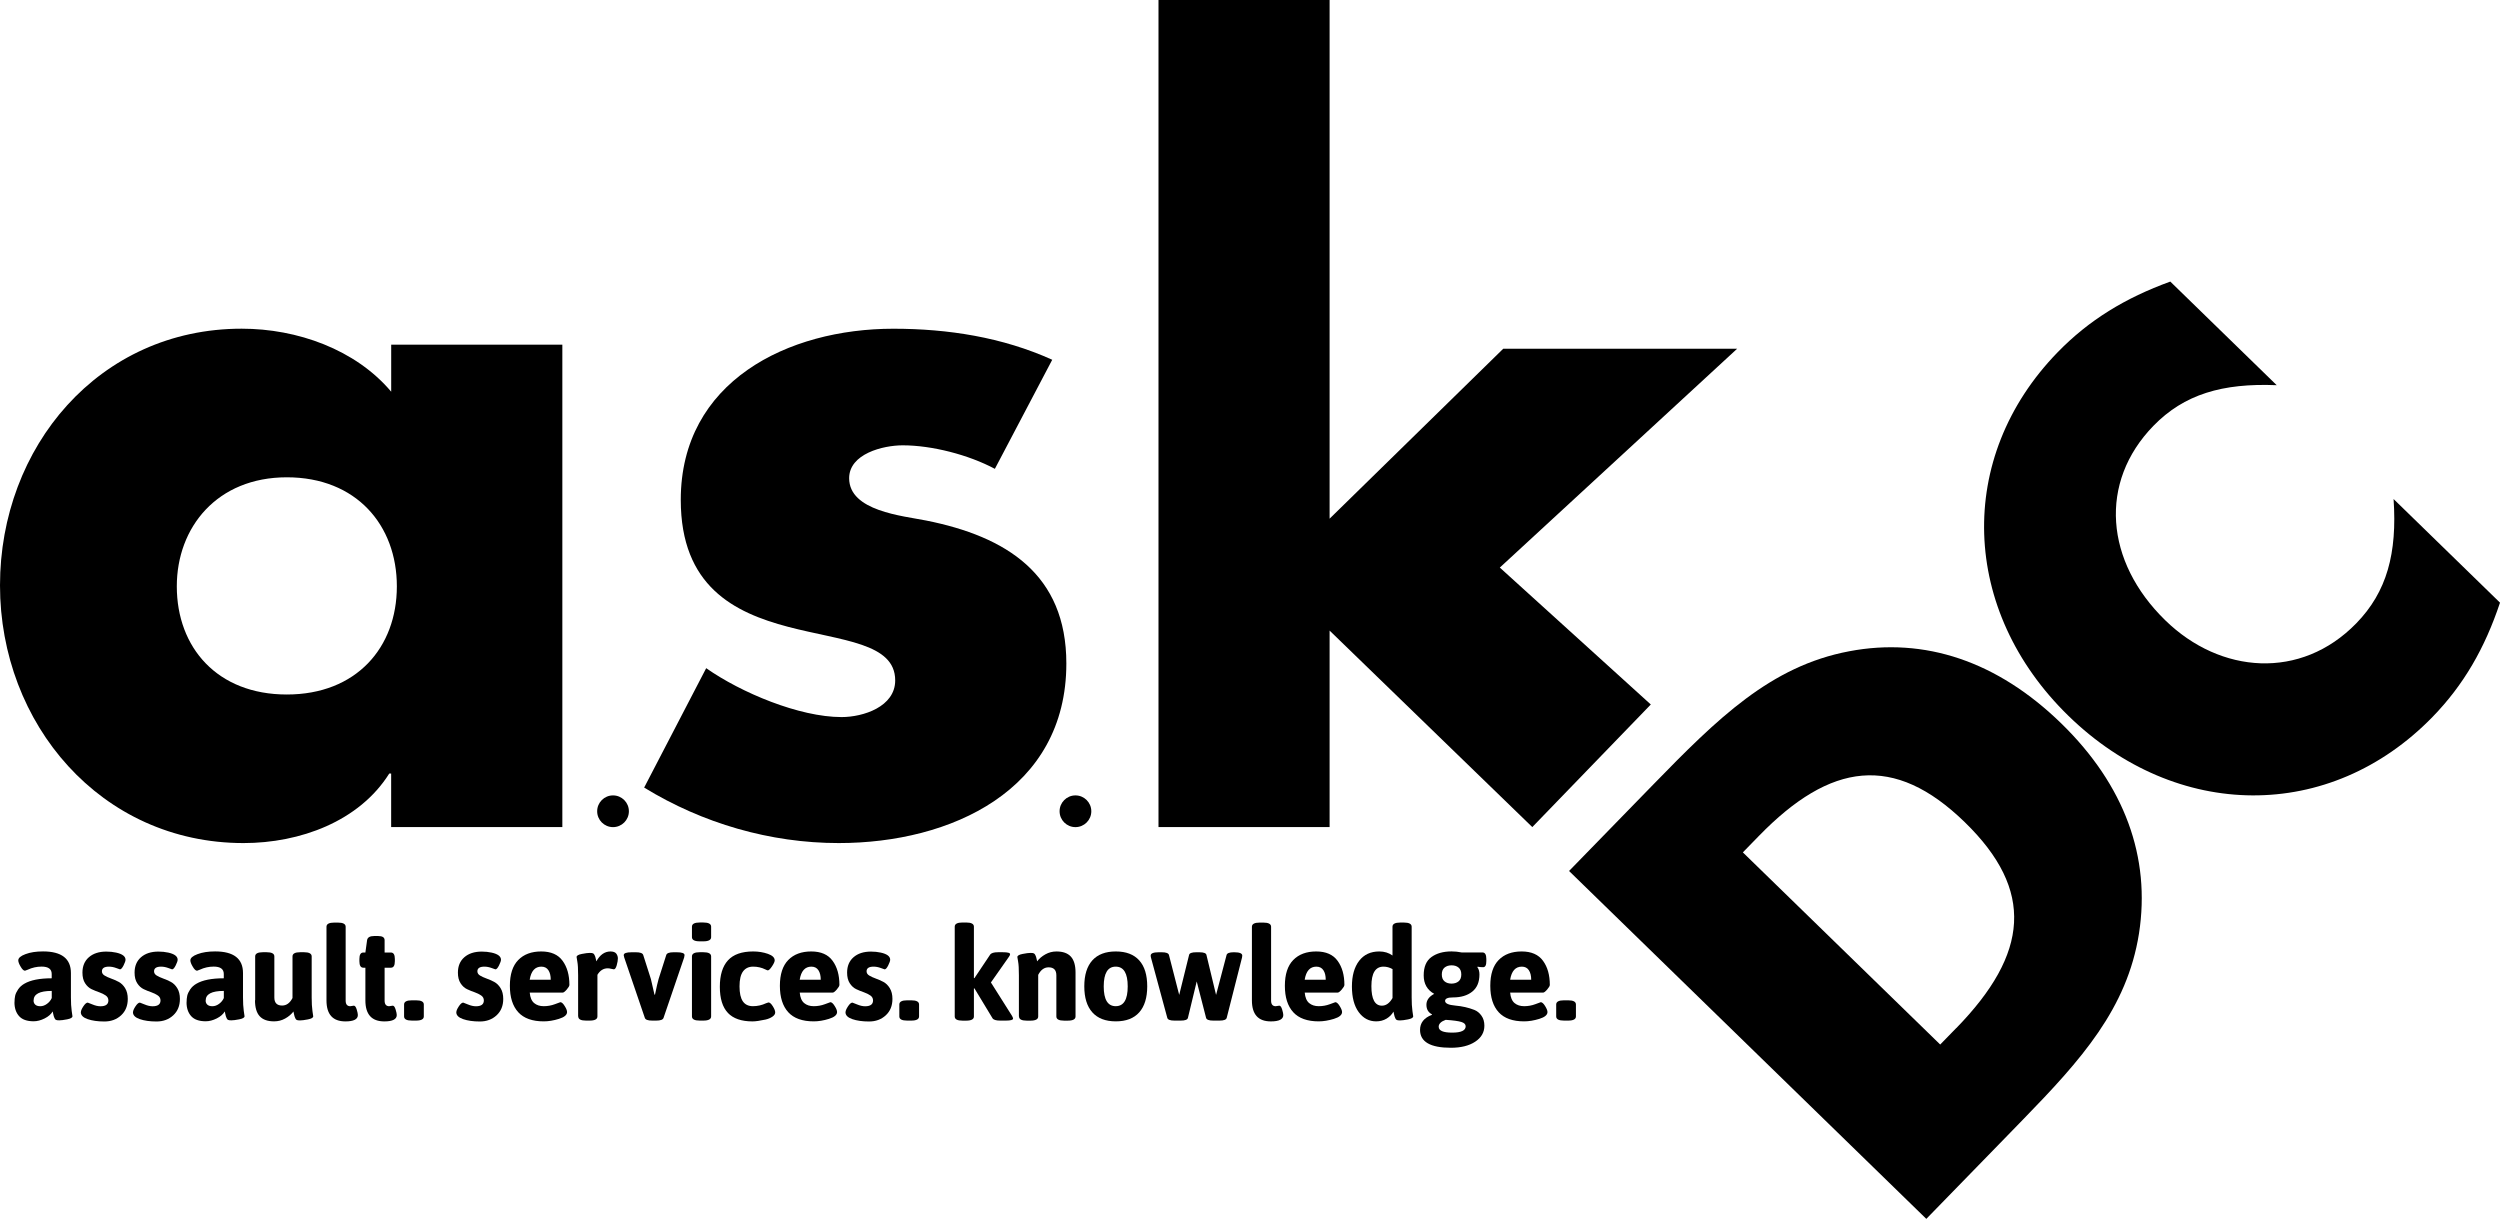 <?xml version="1.0" encoding="UTF-8"?> <svg xmlns="http://www.w3.org/2000/svg" id="brxe-hlnxhd" width="587.94" height="286.65" viewBox="0 0 587.94 286.65"><g id="Layer_1-2"><path d="M132.24,194.51h-40.25v-12.6h-.44c-7.08,11.28-21.01,16.36-34.27,16.36-33.61,0-57.28-28.08-57.28-60.6s23.22-60.37,56.84-60.37c13.05,0,26.76,4.86,35.16,14.82v-11.06h40.25v113.44h0ZM41.58,137.9c0,14.38,9.51,25.43,25.87,25.43s25.88-11.06,25.88-25.43-9.51-25.65-25.88-25.65-25.87,11.72-25.87,25.65"></path><path d="M233.97,110.26c-6.19-3.31-14.82-5.53-21.67-5.53-4.64,0-12.6,1.99-12.6,7.74,0,7.74,12.6,8.84,18.13,9.95,18.8,3.76,32.95,12.6,32.95,33.61,0,29.85-27.2,42.24-53.52,42.24-16.14,0-32.06-4.64-45.77-13.05l14.59-28.08c8.18,5.75,21.89,11.5,31.84,11.5,5.09,0,12.61-2.43,12.61-8.62,0-8.85-12.61-9.29-25.21-12.61s-25.22-9.51-25.22-29.85c0-27.86,25.22-40.25,49.99-40.25,12.82,0,25.65,1.99,37.37,7.3l-13.49,25.65h0Z"></path><polygon points="312.69 121.98 312.69 0 272.45 0 272.45 194.51 312.69 194.51 312.69 148.3 360.36 194.51 388.23 165.68 352.72 133.48 408.54 82.01 353.53 82.01 312.69 121.98"></polygon><path d="M3.41,235.75c0-.57.05-1.09.15-1.56.1-.47.34-.97.7-1.51.37-.54.85-.98,1.46-1.33,1.44-.85,3.59-1.28,6.44-1.28v-1.01c0-1.16-.79-1.74-2.38-1.74-1.12,0-2.21.24-3.26.73-.37.16-.58.24-.64.24-.31,0-.65-.31-1.02-.95-.38-.63-.56-1.13-.56-1.49,0-.55.56-1.04,1.69-1.46,1.13-.43,2.51-.64,4.13-.64,4.37,0,6.56,1.7,6.56,5.09v5.73c0,1.26.06,2.32.18,3.17l.18,1.25c0,.33-.41.57-1.24.73-.82.16-1.44.24-1.85.24s-.68-.04-.81-.12-.24-.22-.32-.41-.14-.35-.18-.46-.09-.31-.14-.59-.09-.46-.11-.52c-.37.65-1,1.2-1.89,1.65-.9.45-1.76.67-2.59.67-1.57,0-2.71-.41-3.43-1.22-.72-.81-1.08-1.89-1.08-3.23v.02ZM7.89,235.29c0,.41.13.73.4.98.26.24.66.37,1.19.37s1.05-.18,1.56-.55c.51-.37.88-.82,1.13-1.37v-1.68c-2.85,0-4.27.75-4.27,2.26h0Z"></path><path d="M19.02,238.04c0-.32.19-.78.58-1.37s.73-.88,1.04-.88c.04,0,.41.14,1.1.43s1.32.43,1.89.43c1.24,0,1.86-.46,1.86-1.37,0-.49-.21-.88-.63-1.17s-.93-.54-1.52-.75c-.6-.2-1.2-.45-1.8-.73-.6-.28-1.11-.75-1.53-1.4s-.62-1.48-.62-2.5c0-1.52.5-2.73,1.51-3.61s2.37-1.33,4.1-1.33c.81,0,1.59.08,2.32.24,1.46.33,2.2.88,2.2,1.68,0,.26-.15.71-.46,1.33s-.59.93-.85.93c-.02,0-.32-.11-.9-.32s-1.14-.32-1.69-.32c-1.1,0-1.65.37-1.65,1.1,0,.41.21.74.62.99.42.25.92.49,1.52.7.6.21,1.2.48,1.8.79.6.32,1.11.81,1.52,1.49.42.68.62,1.52.62,2.52,0,1.61-.52,2.89-1.57,3.86s-2.36,1.45-3.93,1.45-2.89-.19-3.95-.56-1.59-.91-1.59-1.6v-.03Z"></path><path d="M31.28,238.04c0-.32.19-.78.58-1.37s.73-.88,1.04-.88c.04,0,.41.14,1.1.43s1.32.43,1.89.43c1.24,0,1.86-.46,1.86-1.37,0-.49-.21-.88-.63-1.17-.42-.29-.93-.54-1.52-.75-.6-.2-1.2-.45-1.8-.73s-1.11-.75-1.53-1.4c-.42-.65-.62-1.48-.62-2.5,0-1.52.5-2.73,1.51-3.61s2.37-1.33,4.1-1.33c.81,0,1.59.08,2.32.24,1.46.33,2.2.88,2.2,1.68,0,.26-.15.71-.46,1.33s-.59.93-.85.93c-.02,0-.32-.11-.9-.32s-1.14-.32-1.69-.32c-1.1,0-1.65.37-1.65,1.1,0,.41.21.74.62.99.42.25.92.49,1.52.7.6.21,1.2.48,1.8.79.6.32,1.11.81,1.52,1.49.42.68.62,1.52.62,2.52,0,1.61-.52,2.89-1.57,3.86s-2.36,1.45-3.93,1.45-2.89-.19-3.95-.56-1.59-.91-1.59-1.6v-.03Z"></path><path d="M43.88,235.75c0-.57.05-1.09.15-1.56.1-.47.34-.97.7-1.51.37-.54.85-.98,1.46-1.33,1.44-.85,3.59-1.28,6.44-1.28v-1.01c0-1.16-.79-1.74-2.38-1.74-1.12,0-2.21.24-3.26.73-.37.16-.58.24-.64.24-.31,0-.65-.31-1.02-.95-.38-.63-.56-1.13-.56-1.49,0-.55.56-1.04,1.69-1.46,1.13-.43,2.51-.64,4.13-.64,4.37,0,6.56,1.7,6.56,5.09v5.73c0,1.26.06,2.32.18,3.17l.18,1.25c0,.33-.41.57-1.24.73-.82.16-1.44.24-1.85.24s-.68-.04-.81-.12-.24-.22-.32-.41c-.08-.19-.14-.35-.18-.46s-.09-.31-.14-.59-.09-.46-.11-.52c-.37.65-1,1.2-1.89,1.65-.9.45-1.76.67-2.59.67-1.57,0-2.71-.41-3.43-1.22s-1.08-1.89-1.08-3.23v.02ZM48.36,235.29c0,.41.13.73.4.98.26.24.66.37,1.19.37s1.05-.18,1.56-.55c.51-.37.88-.82,1.13-1.37v-1.68c-2.85,0-4.27.75-4.27,2.26h-.01Z"></path><path d="M60.01,235.26v-10.34c0-.65.61-.98,1.83-.98h.85c1.22,0,1.83.33,1.83.98v9.67c0,1.26.61,1.89,1.83,1.89,1.02,0,1.83-.59,2.44-1.77v-9.79c0-.65.61-.98,1.83-.98h.85c1.22,0,1.83.33,1.83.98v9.67c0,1.26.06,2.32.18,3.17l.18,1.25c0,.33-.41.57-1.24.73-.82.16-1.44.24-1.85.24s-.68-.04-.81-.12-.24-.22-.32-.41-.14-.35-.18-.46-.09-.31-.14-.59-.09-.46-.11-.52c-.49.65-1.13,1.2-1.94,1.65-.8.45-1.67.67-2.61.67-1.53,0-2.65-.4-3.39-1.21-.73-.8-1.1-2.05-1.1-3.74h.04Z"></path><path d="M82.4,236.63l.82-.12c.26,0,.49.3.67.9.18.6.27,1.03.27,1.3,0,1-.98,1.5-2.93,1.5-2.97,0-4.45-1.65-4.45-4.94v-17.32c0-.65.61-.98,1.83-.98h.85c1.22,0,1.83.33,1.83.98v17.38c0,.87.37,1.31,1.1,1.31h.01Z"></path><path d="M91.55,236.63l.82-.12c.26,0,.49.3.67.9.18.6.27,1.03.27,1.3,0,1-.98,1.5-2.93,1.5-2.97,0-4.45-1.65-4.45-4.94v-7.69h-.49c-.61,0-.92-.51-.92-1.53v-.52c0-1.02.31-1.52.92-1.52h.49l.4-2.9c.1-.65.65-.98,1.65-.98h.95c1.02,0,1.52.33,1.52.98v2.9h1.49c.61,0,.92.51.92,1.52v.52c0,1.02-.31,1.53-.92,1.53h-1.49v7.75c0,.87.37,1.31,1.1,1.31h0Z"></path><path d="M95.03,239.04v-2.81c0-.65.61-.98,1.83-.98h.98c1.22,0,1.83.33,1.83.98v2.81c0,.65-.61.98-1.83.98h-.98c-1.22,0-1.83-.32-1.83-.98Z"></path><path d="M107.32,238.04c0-.32.19-.78.58-1.37s.73-.88,1.04-.88c.04,0,.41.14,1.1.43.69.29,1.32.43,1.89.43,1.24,0,1.86-.46,1.86-1.37,0-.49-.21-.88-.63-1.17s-.93-.54-1.52-.75c-.6-.2-1.2-.45-1.8-.73-.6-.28-1.11-.75-1.53-1.4s-.62-1.48-.62-2.5c0-1.52.5-2.73,1.51-3.61s2.37-1.33,4.1-1.33c.81,0,1.59.08,2.32.24,1.46.33,2.2.88,2.2,1.68,0,.26-.15.71-.46,1.33s-.59.93-.85.93c-.02,0-.32-.11-.9-.32s-1.14-.32-1.69-.32c-1.1,0-1.65.37-1.65,1.1,0,.41.21.74.62.99.42.25.92.49,1.52.7.6.21,1.2.48,1.8.79.6.32,1.11.81,1.52,1.49.42.68.62,1.52.62,2.52,0,1.61-.52,2.89-1.57,3.86s-2.36,1.45-3.93,1.45-2.89-.19-3.95-.56-1.59-.91-1.59-1.6v-.03Z"></path><path d="M121.88,238.05c-1.31-1.43-1.97-3.5-1.97-6.21s.66-4.73,1.97-6.07,3.11-2.01,5.4-2.01,3.97.73,5.03,2.2c1.07,1.46,1.6,3.35,1.6,5.67,0,.24-.21.6-.62,1.08-.42.48-.73.72-.93.72h-7.78c.1,1.16.45,1.98,1.04,2.47s1.34.73,2.26.73,1.79-.16,2.62-.47c.83-.32,1.26-.47,1.28-.47.31,0,.65.3,1.02.9.38.6.56,1.07.56,1.42,0,.67-.64,1.21-1.91,1.6-1.27.4-2.47.59-3.58.59-2.68,0-4.68-.72-5.99-2.15h0ZM129.52,230.41c0-.93-.18-1.68-.55-2.24-.37-.56-.92-.84-1.65-.84-1.5,0-2.42,1.03-2.75,3.08h4.95Z"></path><path d="M135.96,239.04v-9.67c0-1.53-.06-2.59-.18-3.2s-.18-.98-.18-1.1c0-.33.41-.57,1.24-.73.82-.16,1.44-.24,1.85-.24s.68.04.81.12.24.21.32.38.14.32.18.43c.04.11.09.3.14.56s.09.43.11.49c.85-1.54,1.96-2.32,3.32-2.32.65,0,1.1.17,1.36.5.25.34.38.72.38,1.14s-.09.96-.27,1.6c-.18.64-.41.96-.67.96-.12,0-.34-.04-.64-.12-.31-.08-.57-.12-.79-.12-1.02,0-1.83.51-2.44,1.53v9.79c0,.65-.61.98-1.83.98h-.85c-1.22,0-1.83-.32-1.83-.98h-.03Z"></path><path d="M146.69,224.62c0-.45.62-.67,1.86-.67h1.01c1,0,1.57.21,1.71.64l1.8,5.64c.04.16.33,1.39.85,3.69h.12c.37-1.79.65-3.02.85-3.69l1.8-5.64c.14-.43.71-.64,1.71-.64h.76c1.22,0,1.83.22,1.83.67,0,.14-.03.33-.09.55l-4.85,14.21c-.14.43-.71.64-1.71.64h-.98c-1,0-1.57-.21-1.71-.64l-4.85-14.21c-.08-.29-.12-.47-.12-.55h0Z"></path><path d="M164.56,221.38c-1.22,0-1.83-.33-1.83-.98v-2.47c0-.65.61-.98,1.83-.98h.85c1.22,0,1.83.33,1.83.98v2.47c0,.65-.61.98-1.83.98h-.85ZM162.73,239.04v-14.12c0-.65.61-.98,1.83-.98h.85c1.22,0,1.83.33,1.83.98v14.12c0,.65-.61.98-1.83.98h-.85c-1.22,0-1.83-.32-1.83-.98Z"></path><path d="M171.18,238.2c-1.26-1.33-1.89-3.38-1.89-6.13s.64-4.83,1.91-6.22,3.25-2.09,5.93-2.09c1.24,0,2.39.19,3.46.56,1.07.38,1.6.89,1.6,1.54,0,.3-.21.77-.63,1.4-.42.63-.75.95-.99.95-.08,0-.26-.07-.55-.21-.9-.45-1.86-.67-2.9-.67s-1.83.38-2.38,1.13-.82,1.92-.82,3.51.26,2.76.78,3.52c.52.76,1.31,1.14,2.38,1.14s2.1-.23,3.1-.7c.33-.12.51-.18.55-.18.31,0,.65.3,1.02.9.38.6.56,1.08.56,1.45s-.22.7-.67,1.01c-.45.3-.99.53-1.62.67-1.3.28-2.32.43-3.05.43-2.6,0-4.53-.67-5.79-2h0Z"></path><path d="M185.38,238.05c-1.31-1.43-1.97-3.5-1.97-6.21s.66-4.73,1.97-6.07,3.11-2.01,5.4-2.01,3.97.73,5.03,2.2c1.07,1.46,1.6,3.35,1.6,5.67,0,.24-.21.6-.62,1.08-.42.48-.73.72-.93.72h-7.78c.1,1.16.45,1.98,1.04,2.47s1.34.73,2.26.73,1.79-.16,2.62-.47c.83-.32,1.26-.47,1.28-.47.31,0,.65.3,1.02.9.38.6.56,1.07.56,1.42,0,.67-.64,1.21-1.91,1.6-1.27.4-2.47.59-3.58.59-2.68,0-4.68-.72-5.99-2.15h0ZM193.02,230.41c0-.93-.18-1.68-.55-2.24-.37-.56-.92-.84-1.65-.84-1.5,0-2.42,1.03-2.75,3.08h4.95Z"></path><path d="M198.85,238.04c0-.32.19-.78.58-1.37s.73-.88,1.04-.88c.04,0,.41.14,1.1.43s1.32.43,1.89.43c1.24,0,1.86-.46,1.86-1.37,0-.49-.21-.88-.63-1.17s-.93-.54-1.52-.75c-.6-.2-1.2-.45-1.8-.73s-1.11-.75-1.53-1.4-.62-1.48-.62-2.5c0-1.52.5-2.73,1.51-3.61s2.37-1.33,4.1-1.33c.81,0,1.59.08,2.32.24,1.46.33,2.2.88,2.2,1.68,0,.26-.15.71-.46,1.33s-.59.93-.85.93c-.02,0-.32-.11-.9-.32-.58-.21-1.14-.32-1.69-.32-1.1,0-1.65.37-1.65,1.1,0,.41.21.74.62.99.42.25.92.49,1.52.7.6.21,1.2.48,1.8.79.6.32,1.11.81,1.52,1.49.42.68.62,1.52.62,2.52,0,1.61-.52,2.89-1.57,3.86s-2.36,1.45-3.93,1.45-2.89-.19-3.95-.56-1.59-.91-1.59-1.6v-.03Z"></path><path d="M211.5,239.04v-2.81c0-.65.61-.98,1.83-.98h.98c1.22,0,1.83.33,1.83.98v2.81c0,.65-.61.98-1.83.98h-.98c-1.22,0-1.83-.32-1.83-.98Z"></path><path d="M224.53,239.04v-21.11c0-.65.61-.98,1.83-.98h.85c1.22,0,1.83.33,1.83.98v12.08l.12.03,3.69-5.52c.26-.39.88-.58,1.86-.58h1.13c1.14,0,1.71.15,1.71.46,0,.16-.09.37-.27.61l-4.24,6.04,4.97,7.87c.16.29.24.5.24.64,0,.3-.58.46-1.74.46h-1.28c-1,0-1.61-.19-1.83-.58l-4.24-7.01-.12.03v6.59c0,.65-.61.98-1.83.98h-.85c-1.22,0-1.83-.32-1.83-.98h0Z"></path><path d="M239.62,239.04v-9.67c0-1.53-.06-2.59-.18-3.2s-.18-.98-.18-1.1c0-.33.41-.57,1.24-.73.82-.16,1.44-.24,1.85-.24s.68.04.81.12.24.21.32.38.14.32.18.43c.04.11.09.3.14.56s.09.43.11.49c.49-.65,1.14-1.2,1.95-1.65s1.68-.67,2.59-.67c1.52,0,2.65.4,3.39,1.21.73.8,1.1,2.05,1.1,3.74v10.34c0,.65-.61.98-1.83.98h-.85c-1.22,0-1.83-.32-1.83-.98v-9.67c0-1.26-.61-1.89-1.83-1.89-1.02,0-1.83.59-2.44,1.77v9.79c0,.65-.61.98-1.83.98h-.85c-1.22,0-1.83-.32-1.83-.98h-.03Z"></path><path d="M256.89,238.08c-1.26-1.41-1.89-3.45-1.89-6.12s.63-4.7,1.89-6.1c1.26-1.4,3.1-2.1,5.52-2.1s4.25.7,5.51,2.1,1.88,3.44,1.88,6.1-.62,4.7-1.88,6.12c-1.25,1.41-3.09,2.12-5.51,2.12s-4.26-.71-5.52-2.12ZM259.57,231.98c0,3.1.94,4.65,2.82,4.65s2.82-1.55,2.82-4.65-.94-4.65-2.82-4.65-2.82,1.55-2.82,4.65Z"></path><path d="M270.61,224.74c0-.53.63-.79,1.89-.79h.73c1,0,1.56.21,1.68.64l2.41,9.39,2.32-9.39c.08-.43.64-.64,1.68-.64h.73c1.04,0,1.6.21,1.68.64l2.26,9.39,2.47-9.39c.12-.43.68-.64,1.68-.64h.12c1.26,0,1.89.26,1.89.79,0,.06-.02.21-.06.46l-3.6,14.18c-.12.43-.68.64-1.68.64h-1.49c-1,0-1.56-.21-1.68-.64l-2.2-8.57-2.07,8.57c-.1.43-.66.64-1.68.64h-1.49c-1,0-1.56-.21-1.68-.64l-3.84-14.18c-.04-.12-.06-.27-.06-.46h-.01Z"></path><path d="M300.04,236.63l.82-.12c.26,0,.49.3.67.9.18.6.27,1.03.27,1.3,0,1-.98,1.5-2.93,1.5-2.97,0-4.45-1.65-4.45-4.94v-17.32c0-.65.61-.98,1.83-.98h.85c1.22,0,1.83.33,1.83.98v17.38c0,.87.37,1.31,1.1,1.31h.01Z"></path><path d="M304.14,238.05c-1.31-1.43-1.97-3.5-1.97-6.21s.66-4.73,1.97-6.07,3.11-2.01,5.4-2.01,3.96.73,5.03,2.2c1.07,1.46,1.6,3.35,1.6,5.67,0,.24-.21.6-.62,1.08-.42.48-.73.72-.93.72h-7.78c.1,1.16.45,1.98,1.04,2.47s1.34.73,2.26.73,1.79-.16,2.62-.47,1.26-.47,1.28-.47c.3,0,.65.3,1.02.9s.56,1.07.56,1.42c0,.67-.64,1.21-1.91,1.6s-2.47.59-3.58.59c-2.68,0-4.68-.72-5.99-2.15h0ZM311.78,230.41c0-.93-.18-1.68-.55-2.24-.37-.56-.92-.84-1.65-.84-1.5,0-2.42,1.03-2.75,3.08h4.95Z"></path><path d="M323.65,240.2c-1.69,0-3.06-.73-4.12-2.18s-1.59-3.46-1.59-6.01.56-4.56,1.69-6.04c1.13-1.47,2.71-2.21,4.74-2.21,1.2,0,2.24.32,3.11.95v-6.77c0-.65.61-.98,1.83-.98h.85c1.22,0,1.83.33,1.83.98v16.65c0,1.26.06,2.32.18,3.17l.18,1.25c0,.33-.41.57-1.23.73-.82.16-1.44.24-1.85.24s-.68-.04-.81-.12-.24-.21-.32-.4c-.08-.18-.14-.33-.18-.46s-.09-.32-.14-.59-.09-.44-.11-.5c-.37.67-.91,1.22-1.63,1.65s-1.54.64-2.46.64h.03ZM324.99,236.51c.98,0,1.81-.6,2.5-1.8v-6.8c-.69-.39-1.4-.58-2.13-.58-1.89,0-2.84,1.53-2.84,4.59s.82,4.59,2.47,4.59h0Z"></path><path d="M333.96,242.21c0-1.65.92-2.83,2.78-3.54l.03-.12c-.88-.45-1.31-1.2-1.31-2.26s.61-1.91,1.83-2.56c-1.65-.92-2.47-2.36-2.47-4.35s.6-3.42,1.81-4.3,2.79-1.33,4.74-1.33c.79,0,1.58.08,2.35.24h4.91c.61,0,.92.51.92,1.52v.52c0,.96-.25,1.43-.75,1.43s-.93-.04-1.3-.12l-.06.12c.33.43.49,1,.49,1.71,0,1.81-.58,3.16-1.72,4.06s-2.65,1.34-4.5,1.34c-1.24,0-1.86.27-1.86.82,0,.59.8.96,2.41,1.1,1.61.14,3.09.48,4.45,1.01.67.26,1.24.72,1.69,1.36.46.64.69,1.43.69,2.36,0,1.57-.72,2.82-2.17,3.77-1.44.95-3.34,1.42-5.7,1.42-4.84,0-7.26-1.4-7.26-4.21h0ZM338.35,241.48c0,.92,1.06,1.37,3.17,1.37s3.17-.5,3.17-1.49c0-.47-.34-.81-1.02-1.02s-1.91-.38-3.68-.5c-1.1.39-1.65.94-1.65,1.65h0ZM339.72,230.79c.43.36.98.53,1.65.53s1.22-.18,1.65-.53c.43-.36.64-.89.64-1.62s-.21-1.26-.64-1.62c-.43-.36-.98-.53-1.65-.53s-1.22.18-1.65.53c-.43.36-.64.9-.64,1.62s.21,1.26.64,1.62Z"></path><path d="M352.45,238.05c-1.31-1.43-1.97-3.5-1.97-6.21s.66-4.73,1.97-6.07,3.11-2.01,5.4-2.01,3.96.73,5.03,2.2c1.07,1.46,1.6,3.35,1.6,5.67,0,.24-.21.6-.62,1.08-.42.48-.73.72-.93.72h-7.78c.1,1.16.45,1.98,1.04,2.47s1.34.73,2.26.73,1.79-.16,2.62-.47,1.26-.47,1.28-.47c.3,0,.65.3,1.02.9s.56,1.07.56,1.42c0,.67-.64,1.21-1.91,1.6s-2.47.59-3.58.59c-2.68,0-4.68-.72-5.99-2.15h0ZM360.1,230.41c0-.93-.18-1.68-.55-2.24-.37-.56-.92-.84-1.65-.84-1.5,0-2.42,1.03-2.75,3.08h4.95Z"></path><path d="M365.98,239.04v-2.81c0-.65.61-.98,1.83-.98h.98c1.22,0,1.83.33,1.83.98v2.81c0,.65-.61.98-1.83.98h-.98c-1.22,0-1.83-.32-1.83-.98Z"></path><path d="M369.01,204.83l17.05-17.51c.92-.94,1.72-1.76,2.63-2.7,15.22-15.63,27.69-27.97,46.21-31.46,17.7-3.37,34.82,2.32,49.86,16.97,14.92,14.53,21.06,31.5,18.28,49.39-2.78,17.67-13.64,29.76-27.25,43.74-1.83,1.88-3.78,3.88-5.72,5.88l-17.05,17.51-84.01-81.81h0ZM460.08,241.78c17.05-17.51,18.47-32.37,2.02-48.39-16.68-16.25-31.62-14.08-48.44,3.19l-3.78,3.88,46.41,45.19,3.78-3.88h.01Z"></path><path d="M535.42,90.59c-12.76-.53-21.78,2.15-28.98,9.55-12.93,13.28-11.41,31.93,2.81,45.77,12.93,12.59,31.85,14.07,44.89.68,7.21-7.4,9.64-16.48,8.77-29.23l25.03,24.37c-3.57,10.72-8.56,19.37-15.88,26.89-24.14,24.79-60.21,24.46-85.59-.25s-26.67-60.77-2.53-85.56c7.32-7.52,15.84-12.74,26.46-16.59l25.03,24.37h-.01Z"></path><circle cx="144.17" cy="190.79" r="3.73"></circle><circle cx="252.92" cy="190.79" r="3.73"></circle></g></svg> 